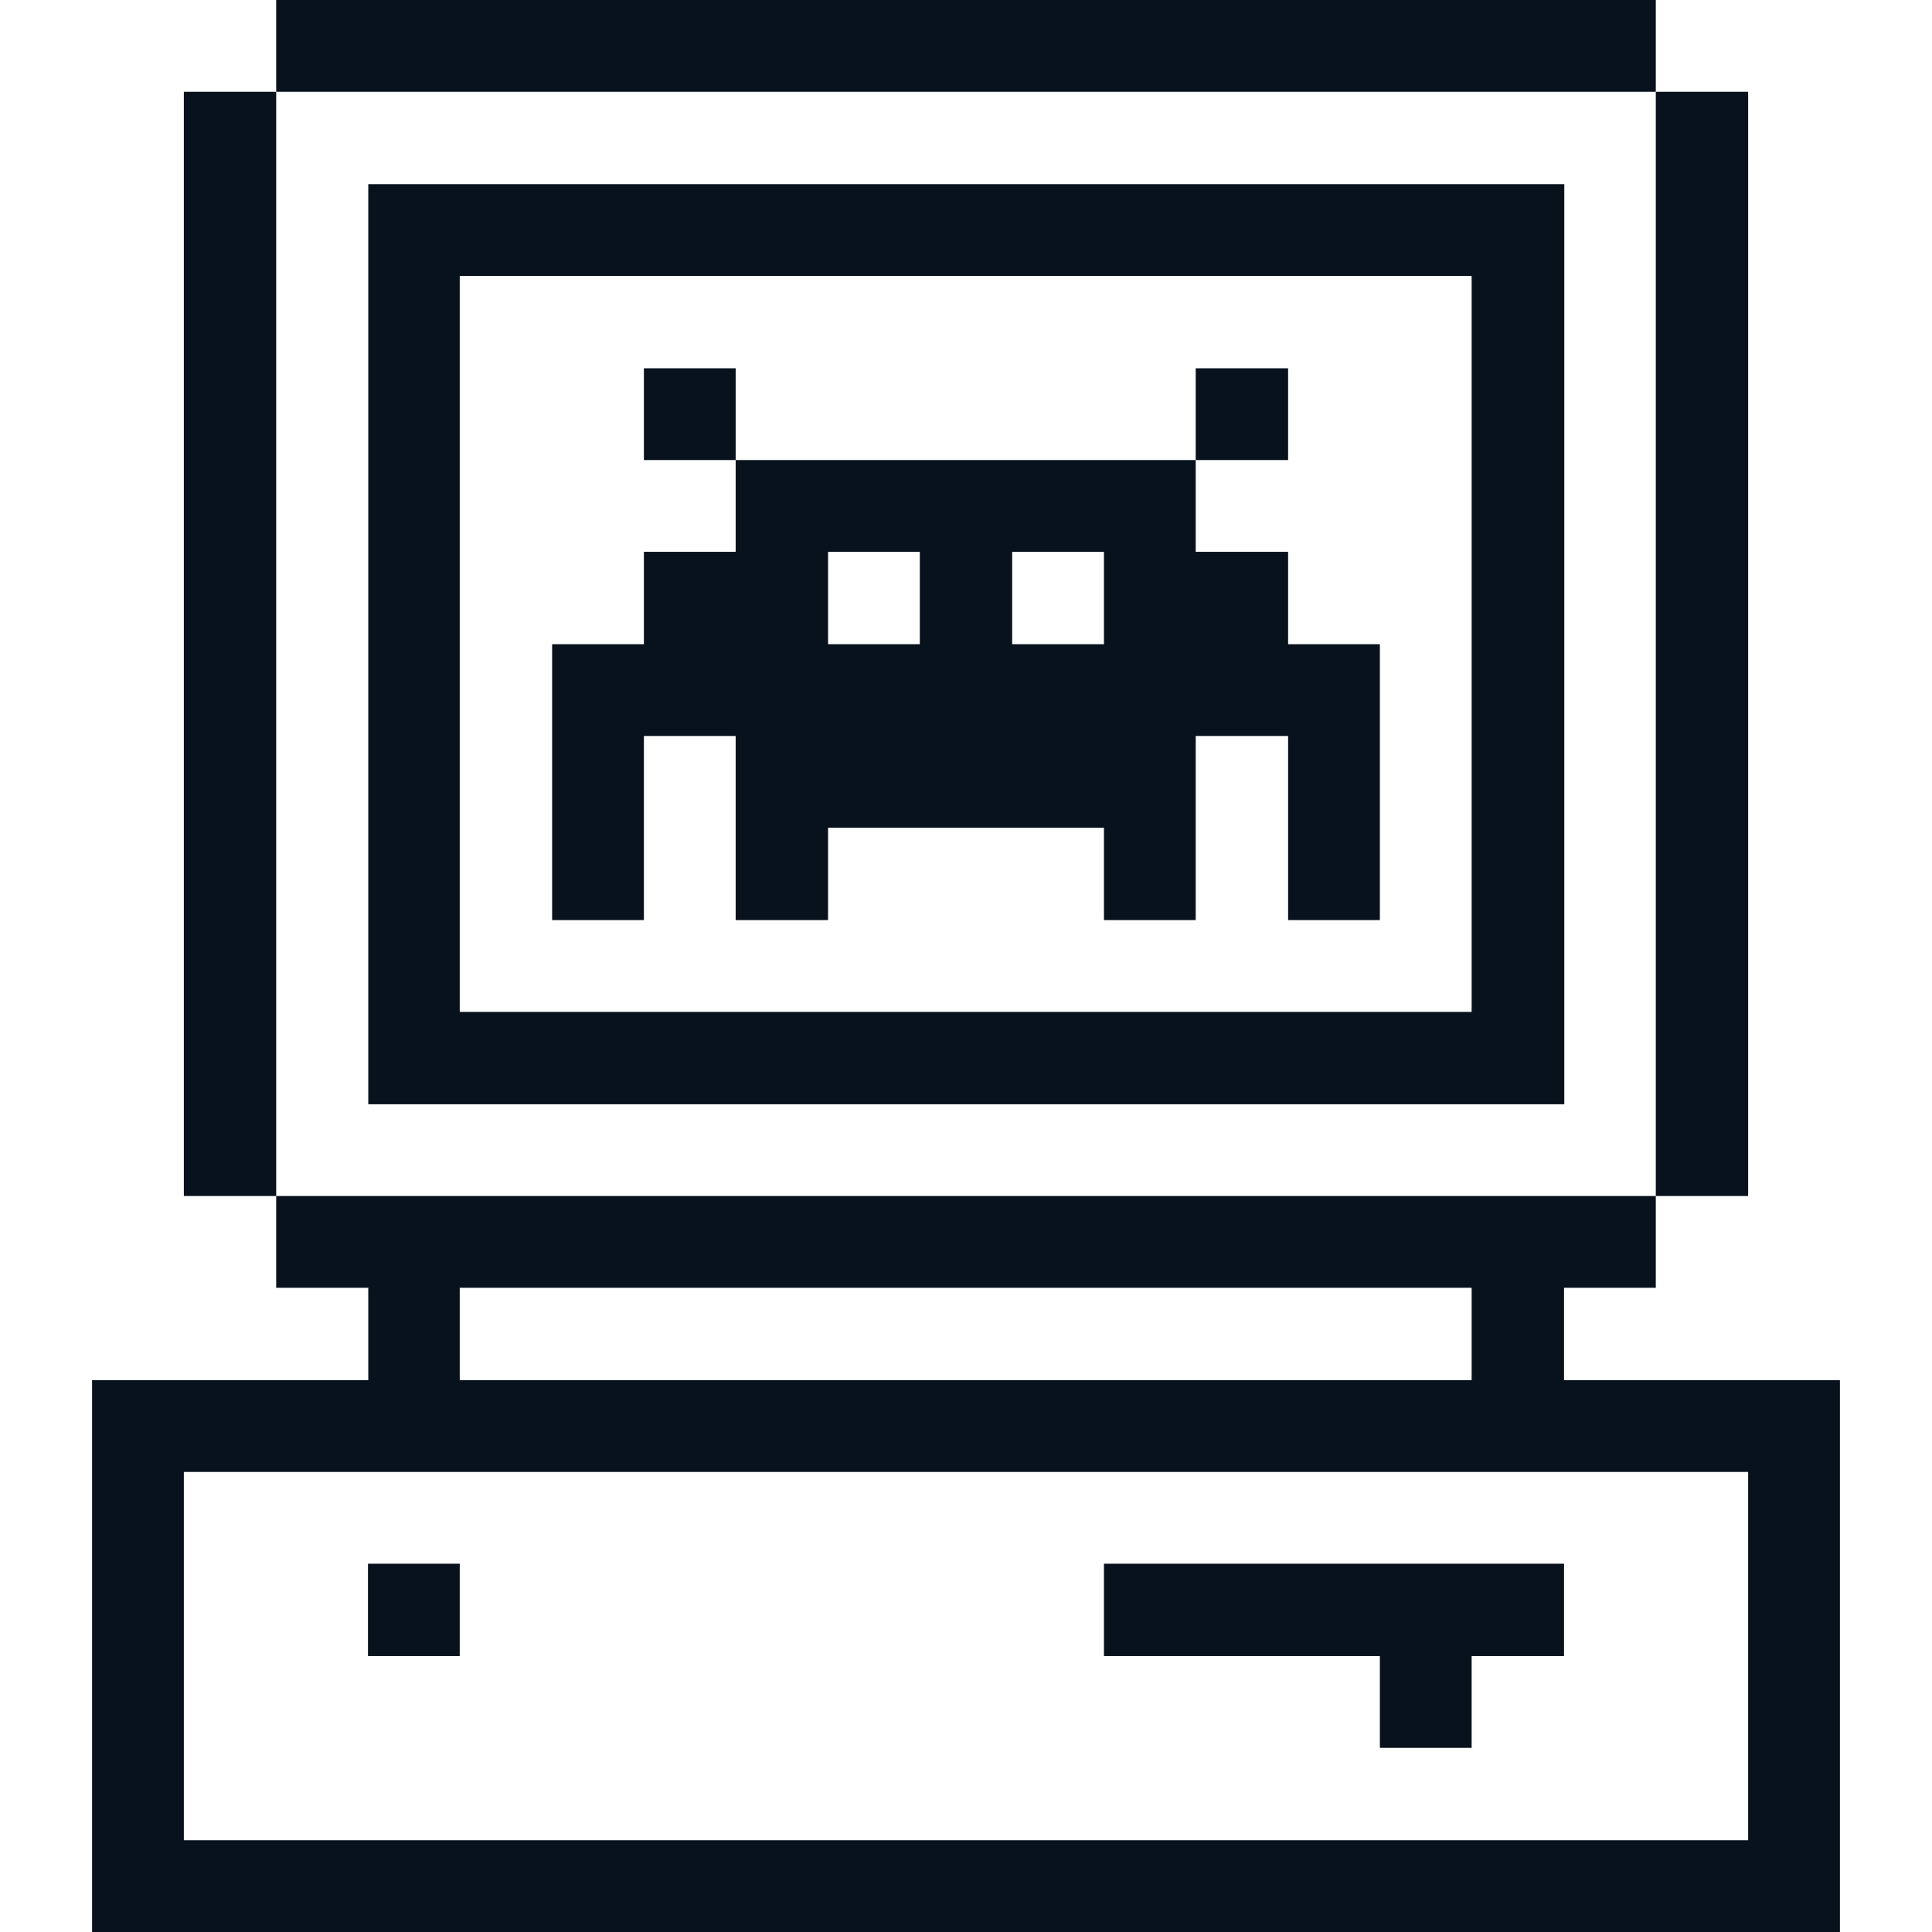<?xml version="1.0" encoding="UTF-8"?> <svg xmlns="http://www.w3.org/2000/svg" width="50" height="50" viewBox="0 0 50 50" fill="none"><path d="M47.617 35.719H40.477V33.328H42.852V30.953H7.148V33.328H9.531V35.719H2.383V50H47.617V35.719ZM11.898 33.328H38.086V35.719H11.898V33.328ZM45.242 47.625H4.758V38.094H45.242V47.625Z" fill="#08121D"></path><path d="M45.242 2.375H42.852V30.953H45.242V2.375Z" fill="#08121D"></path><path d="M35.711 45.234H38.086V42.859H40.477V40.469H28.57V42.859H35.711V45.234Z" fill="#08121D"></path><path d="M33.336 9.531H30.945V11.906H33.336V9.531Z" fill="#08121D"></path><path d="M19.039 9.531H16.664V11.906H19.039V9.531Z" fill="#08121D"></path><path d="M33.336 14.281H30.945V11.906H19.039V14.281H16.664V16.672H14.289V23.812H16.664V19.047H19.039V23.812H21.43V21.422H28.57V23.812H30.945V19.047H33.336V23.812H35.711V16.672H33.336V14.281ZM23.805 16.672H21.43V14.281H23.805V16.672ZM28.57 16.672H26.195V14.281H28.57V16.672Z" fill="#08121D"></path><path d="M9.531 28.578H40.484V4.766H9.531V28.578ZM11.898 7.141H38.086V26.188H11.898V7.141Z" fill="#08121D"></path><path d="M11.898 40.469H9.523V42.859H11.898V40.469Z" fill="#08121D"></path><path d="M42.852 0H7.148V2.375H42.852V0Z" fill="#08121D"></path><path d="M7.148 2.375H4.758V30.953H7.148V2.375Z" fill="#08121D"></path></svg> 